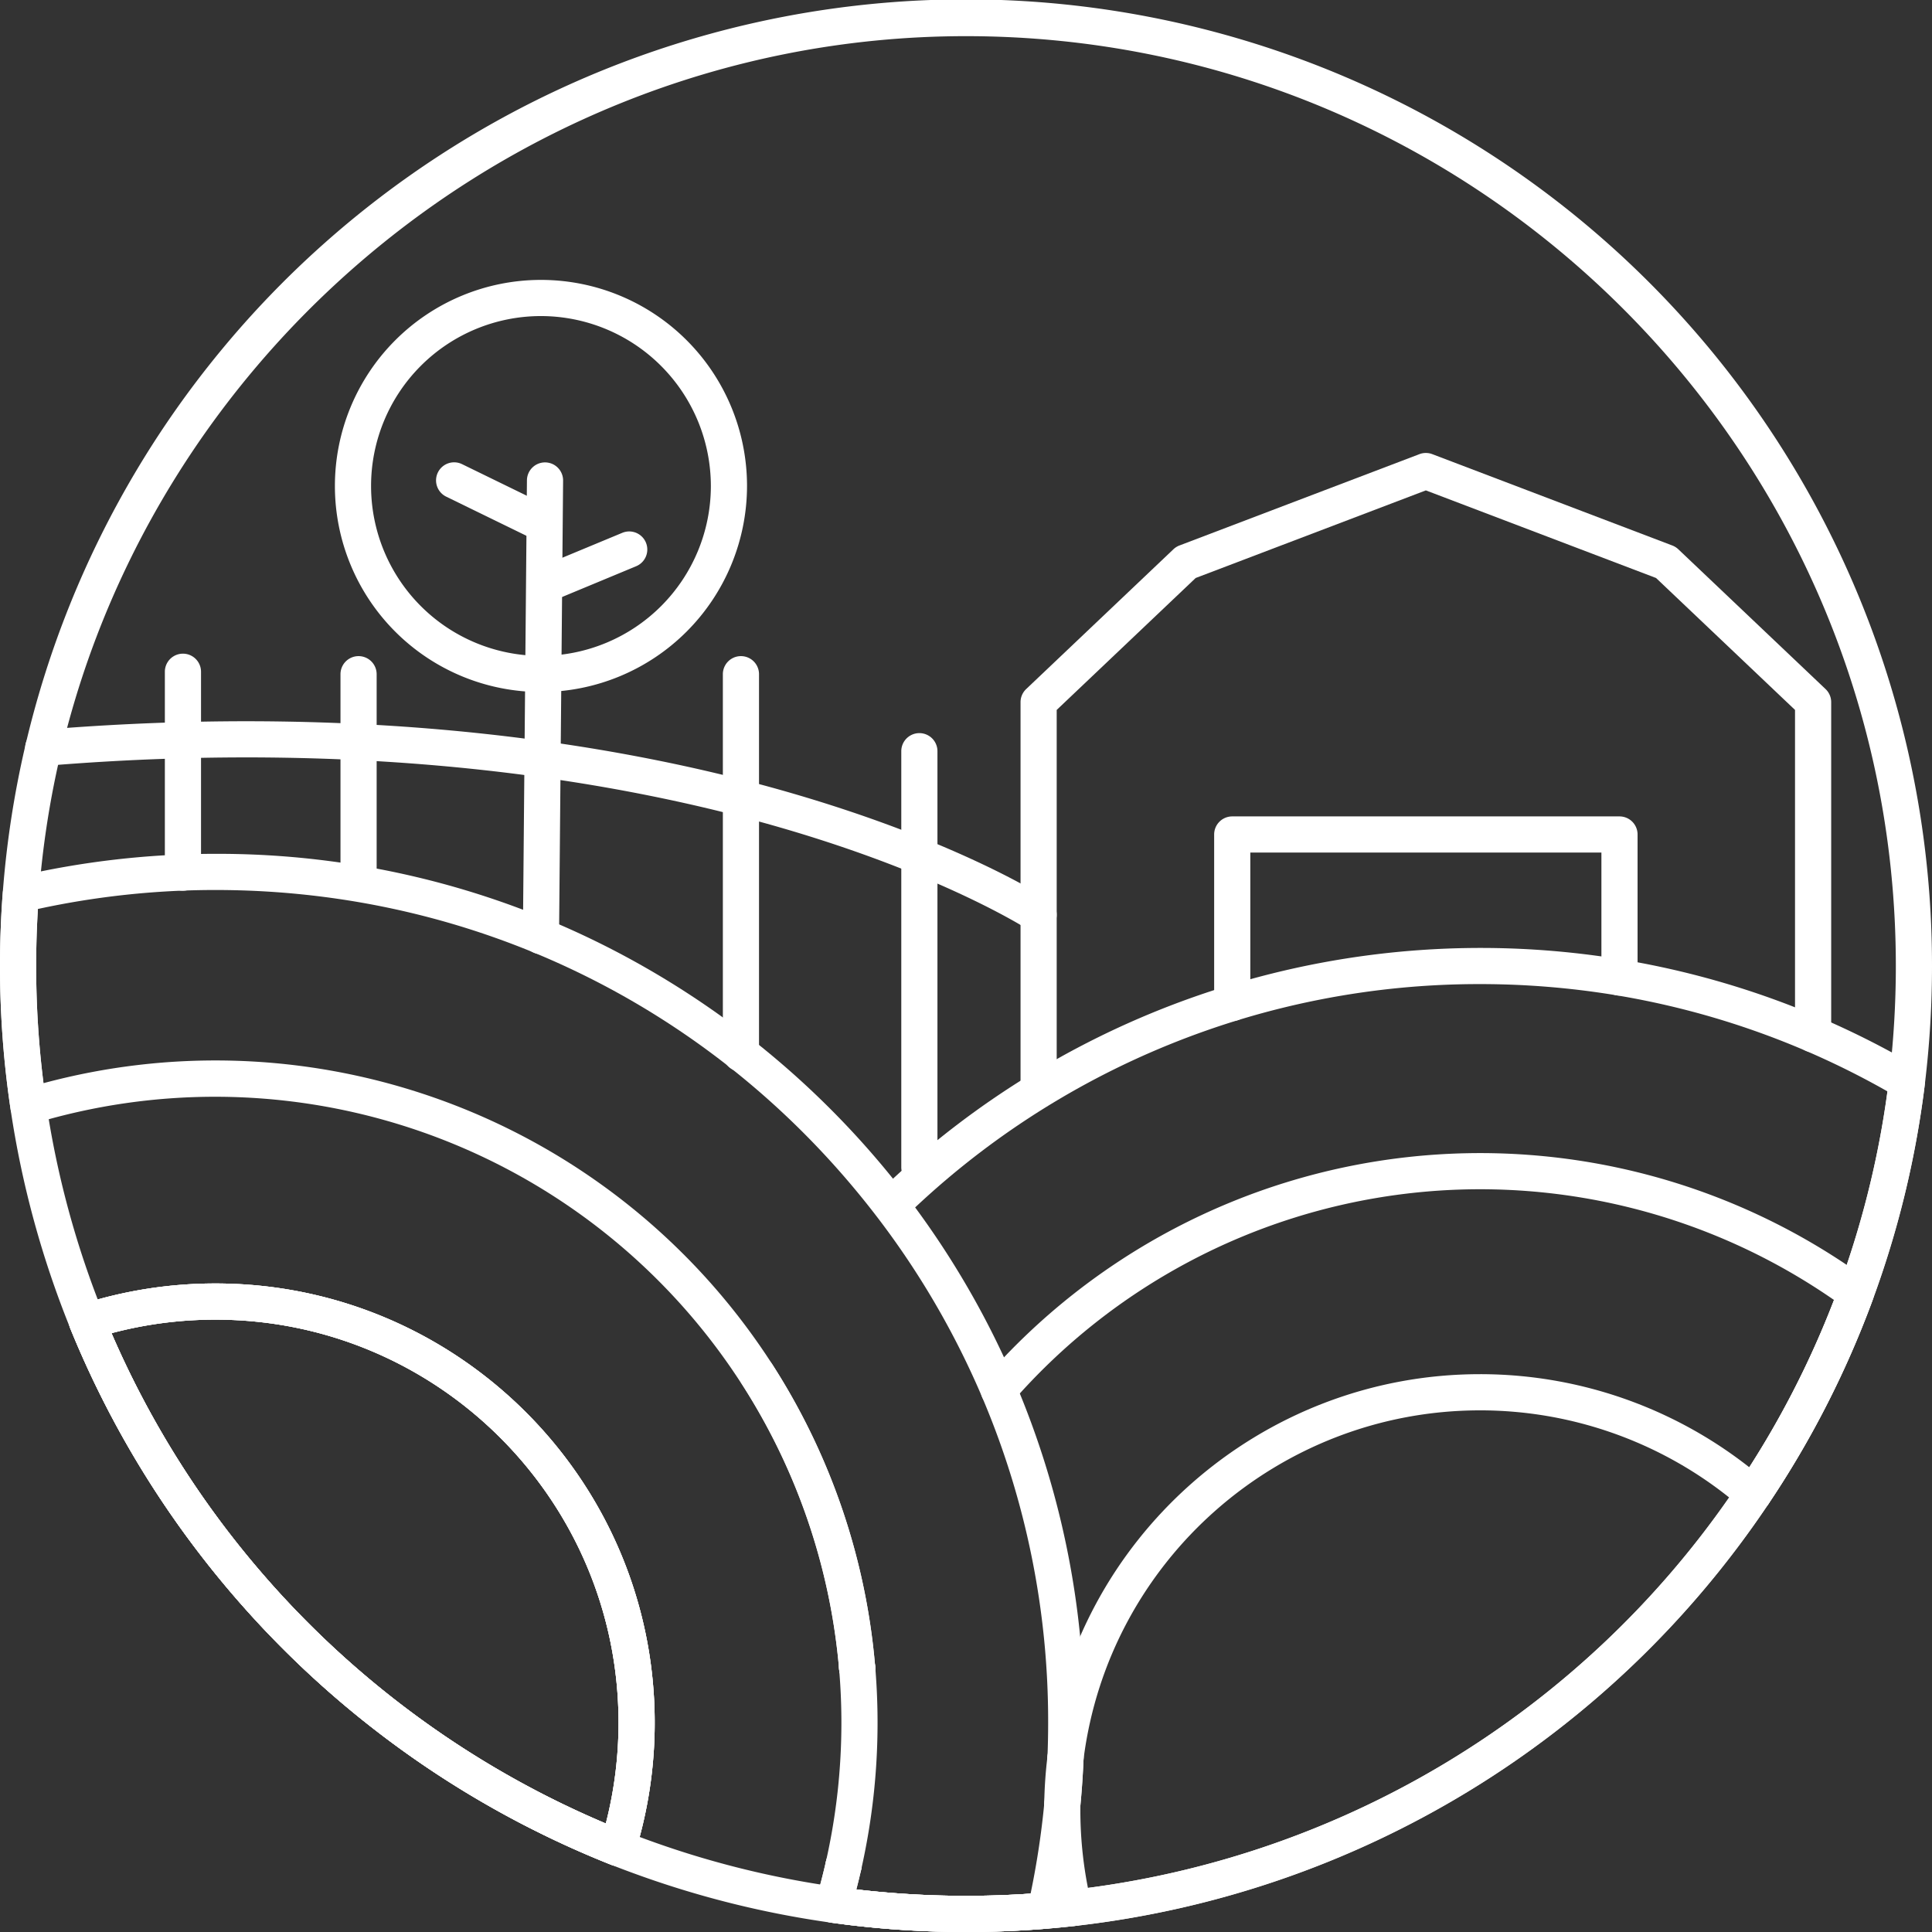 <svg xmlns="http://www.w3.org/2000/svg" width="747.99" height="747.99" viewBox="0 0 747.99 747.99">
  <rect x="0" y="0" width="747.99" height="747.99" fill="#333333" stroke="none"/>
  <title>Ilustrasi lahan pertanian 2</title>
  <g>
    <path d="M239.14,722.43a6.992,6.992,0,0,1-2.574-.491A376.032,376.032,0,0,1,27.2,514.266a7,7,0,0,1,4.355-9.293A169.9,169.9,0,0,1,83.43,496.91c93.76,0,170.04,76.275,170.04,170.03a170.253,170.253,0,0,1-7.645,50.567,7,7,0,0,1-6.685,4.923ZM43.161,516.156A362.127,362.127,0,0,0,234.544,705.994a156.549,156.549,0,0,0,4.926-39.054c0-86.035-70-156.03-156.04-156.03A156.243,156.243,0,0,0,43.161,516.156Z" fill="#fff"/>
    <path d="M412.525,687.59c-.1,0-.2,0-.3-.006a7,7,0,0,1-6.7-7.287c.182-4.339.274-8.832.274-13.357a320.388,320.388,0,0,0-25.572-126.061,322.09,322.09,0,0,0-40.8-69.91c-61.594-80.328-154.9-126.4-255.995-126.4a324.364,324.364,0,0,0-68.76,7.35C14.225,359.248,14,366.654,14,374a363.9,363.9,0,0,0,2.836,45.363A256.323,256.323,0,0,1,338.815,645.031q.026.294.025.589a7,7,0,0,1-13.985.475A242.517,242.517,0,0,0,13.031,435.009a7,7,0,0,1-8.954-5.668A376.756,376.756,0,0,1,0,374c0-9.422.356-18.939,1.06-28.285a7,7,0,0,1,5.384-6.291A338.065,338.065,0,0,1,83.43,330.57a332.884,332.884,0,0,1,151.324,35.879,339.52,339.52,0,0,1,115.781,96,336.087,336.087,0,0,1,42.577,72.95A334.306,334.306,0,0,1,419.8,666.94c0,4.719-.1,9.41-.286,13.943A7,7,0,0,1,412.525,687.59Z" fill="#fff"/>
    <path d="M373.99,747.99a378.017,378.017,0,0,1-46.372-2.853c-1.98-.244-3.967-.5-5.943-.774a7,7,0,0,1-5.751-8.907c1.441-4.9,2.732-9.867,3.839-14.76a7,7,0,1,1,13.655,3.088c-.58,2.563-1.207,5.144-1.877,7.725A365.942,365.942,0,0,0,399,733.134a321.834,321.834,0,0,0,5.314-35.049,7,7,0,0,1,13.937,1.33,335.154,335.154,0,0,1-6.691,41.847,7,7,0,0,1-6.249,5.434C394.958,747.554,384.421,747.99,373.99,747.99Z" fill="#fff"/>
    <path d="M239.14,722.43a6.992,6.992,0,0,1-2.574-.491A376.032,376.032,0,0,1,27.2,514.266a7,7,0,0,1,4.355-9.293A169.9,169.9,0,0,1,83.43,496.91c93.76,0,170.04,76.275,170.04,170.03a170.253,170.253,0,0,1-7.645,50.567,7,7,0,0,1-6.685,4.923ZM43.161,516.156A362.127,362.127,0,0,0,234.544,705.994a156.549,156.549,0,0,0,4.926-39.054c0-86.035-70-156.03-156.04-156.03A156.243,156.243,0,0,0,43.161,516.156Z" fill="#fff"/>
    <path d="M326.6,729.241a7,7,0,0,1-6.834-8.548,243.65,243.65,0,0,0,5.987-53.753c0-6.981-.3-13.948-.883-20.705a7,7,0,1,1,13.947-1.21c.621,7.158.936,14.531.936,21.915a257.643,257.643,0,0,1-6.333,56.846A7,7,0,0,1,326.6,729.241Z" fill="#fff"/>
    <path d="M239.14,722.43a6.992,6.992,0,0,1-2.574-.491A376.032,376.032,0,0,1,27.2,514.266a7,7,0,0,1,4.355-9.293A169.9,169.9,0,0,1,83.43,496.91c93.76,0,170.04,76.275,170.04,170.03a170.253,170.253,0,0,1-7.645,50.567,7,7,0,0,1-6.685,4.923ZM43.161,516.156A362.127,362.127,0,0,0,234.544,705.994a156.549,156.549,0,0,0,4.926-39.054c0-86.035-70-156.03-156.04-156.03A156.243,156.243,0,0,0,43.161,516.156Z" fill="#fff"/>
    <path d="M373.99,747.99a378.017,378.017,0,0,1-46.372-2.853c-1.98-.244-3.967-.5-5.943-.774a7,7,0,0,1-5.751-8.907c1.441-4.9,2.732-9.867,3.839-14.76a7,7,0,1,1,13.655,3.088c-.58,2.563-1.207,5.144-1.877,7.725a364.245,364.245,0,0,0,42.449,2.481c10.047,0,20.194-.42,30.161-1.246,3.608-.294,7.231-.65,10.779-1.058a7,7,0,1,1,1.6,13.908c-3.7.426-7.481.8-11.232,1.1C394.958,747.554,384.421,747.99,373.99,747.99Z" fill="#fff"/>
    <path d="M678.8,585.431a7,7,0,0,1-5.8-10.906,357.93,357.93,0,0,0,57.745-151.984,318,318,0,0,0-104.893-37.2A323.067,323.067,0,0,0,573.02,381a318.767,318.767,0,0,0-223.156,90.725A7,7,0,0,1,340.1,461.7a334.406,334.406,0,0,1,288.052-90.16,332.054,332.054,0,0,1,113.678,41.239,7,7,0,0,1,3.4,6.881,371.934,371.934,0,0,1-60.609,162.68A7,7,0,0,1,678.8,585.431Z" fill="#fff"/>
    <path d="M331.84,652.625a7,7,0,0,1-6.985-6.529,241.986,241.986,0,0,0-37.608-110.273,7,7,0,1,1,11.766-7.586,256.025,256.025,0,0,1,39.8,116.794q.026.294.025.589A7,7,0,0,1,331.84,652.625Z" fill="#fff"/>
    <path d="M331.84,652.625a7,7,0,0,1-7-7v-.01a7,7,0,1,1,7,7Z" fill="#fff"/>
    <path d="M373.99,747.99a378.017,378.017,0,0,1-46.372-2.853,7,7,0,0,1,1.724-13.894,363.821,363.821,0,0,0,44.648,2.747c10.047,0,20.194-.42,30.161-1.246,3.608-.294,7.231-.65,10.779-1.058a7,7,0,1,1,1.6,13.908c-3.7.426-7.481.8-11.232,1.1C394.958,747.554,384.421,747.99,373.99,747.99Z" fill="#fff"/>
    <path d="M678.8,585.431a7,7,0,0,1-5.8-10.906,358.691,358.691,0,0,0,37.062-71.218,240.374,240.374,0,0,0-318.119,39.437,7,7,0,0,1-10.546-9.208,254.359,254.359,0,0,1,341.235-38.463,7,7,0,0,1,2.448,8.073,372.554,372.554,0,0,1-40.46,79.189A7,7,0,0,1,678.8,585.431Z" fill="#fff"/>
    <path d="M415.724,745.641a7,7,0,0,1-6.8-5.365,169.222,169.222,0,0,1-4.654-39.5c0-.708,0-1.4.011-2.113,0-.21.013-.455.032-.652.557-5.751.965-11.678,1.211-17.618.007-.225.023-.46.05-.672,10.488-84.2,82.474-147.7,167.446-147.7a168.66,168.66,0,0,1,110.372,41.107,7,7,0,0,1,1.229,9.2A373.224,373.224,0,0,1,416.517,745.6,7.08,7.08,0,0,1,415.724,745.641Zm2.553-46.577c-.007.573-.007,1.141-.007,1.716a155.713,155.713,0,0,0,2.935,30.14A359.22,359.22,0,0,0,669.433,579.738,154.68,154.68,0,0,0,573.02,546.03C495.2,546.03,429.253,604.1,419.5,681.152,419.251,687.186,418.838,693.209,418.277,699.064Z" fill="#fff"/>
    <path d="M411.286,705.69c-.129,0-.259,0-.39-.011a7,7,0,0,1-6.615-7.08,170.852,170.852,0,0,1,1.293-18.836,7,7,0,0,1,13.94,1.155c-.256,6.216-.682,12.422-1.266,18.447A7,7,0,0,1,411.286,705.69Z" fill="#fff"/>
    <path d="M402.11,425.33a7,7,0,0,1-7-7V271.85a7,7,0,0,1,2.181-5.077l57.01-54.12a7,7,0,0,1,2.329-1.465l92.911-35.36a6.991,6.991,0,0,1,4.979,0l92.92,35.36a6.989,6.989,0,0,1,2.33,1.465l57.009,54.12a7,7,0,0,1,2.181,5.077V400.43a7,7,0,1,1-14,0V274.856l-53.811-51.083L552.03,189.86l-89.109,33.913L409.11,274.857V418.33A7,7,0,0,1,402.11,425.33Z" fill="#fff"/>
    <path d="M477.07,395.32a7,7,0,0,1-7-7V323.08a7,7,0,0,1,7-7H627a7,7,0,0,1,7,7v55.36a7,7,0,1,1-14,0V330.08H484.07v58.24A7,7,0,0,1,477.07,395.32Z" fill="#fff"/>
    <path d="M373.99,747.99a378.017,378.017,0,0,1-46.372-2.853c-1.98-.244-3.967-.5-5.943-.774a372.386,372.386,0,0,1-77.4-19.488c-2.52-.923-5.121-1.913-7.709-2.934A376.031,376.031,0,0,1,27.2,514.266,371.394,371.394,0,0,1,4.076,429.335,376.751,376.751,0,0,1,0,374c0-9.422.356-18.939,1.06-28.285A373.991,373.991,0,0,1,747.99,374a378.79,378.79,0,0,1-2.761,45.657A374.055,374.055,0,0,1,416.517,745.6c-3.689.424-7.468.795-11.219,1.1C394.958,747.554,384.421,747.99,373.99,747.99Zm0-733.99C186.646,14,28.967,160.166,15.021,346.762,14.343,355.763,14,364.927,14,374a362.8,362.8,0,0,0,3.923,53.278,357.436,357.436,0,0,0,22.255,81.734A361.97,361.97,0,0,0,241.714,708.92c2.476.977,4.968,1.925,7.4,2.817a358.358,358.358,0,0,0,74.5,18.761c1.9.264,3.811.509,5.724.744a363.992,363.992,0,0,0,44.654,2.748c10.047,0,20.194-.42,30.161-1.246,3.608-.294,7.231-.65,10.779-1.058a359.669,359.669,0,0,0,316.4-313.722A364.712,364.712,0,0,0,733.99,374C733.99,175.5,572.5,14,373.99,14Z" fill="#fff"/>
    <path d="M209.439,267.923a79.777,79.777,0,1,1,79.777-79.777A79.867,79.867,0,0,1,209.439,267.923Zm0-145.554a65.777,65.777,0,1,0,65.777,65.777A65.851,65.851,0,0,0,209.439,122.369Z" fill="#fff"/>
    <path d="M209.441,369.427h-.064a7,7,0,0,1-6.937-7.062l1.568-176.406a7,7,0,0,1,7-6.938h.063a7,7,0,0,1,6.938,7.062l-1.568,176.406A7,7,0,0,1,209.441,369.427Z" fill="#fff"/>
    <path d="M210.218,209.775a6.967,6.967,0,0,1-3.063-.71l-34.341-16.753a7,7,0,1,1,6.138-12.582l34.34,16.752a7,7,0,0,1-3.074,13.293Z" fill="#fff"/>
    <path d="M211.01,233.3a7,7,0,0,1-2.689-13.466l32.6-13.544a7,7,0,1,1,5.373,12.928l-32.6,13.544A6.976,6.976,0,0,1,211.01,233.3Z" fill="#fff"/>
    <path d="M402.1,361.174a6.964,6.964,0,0,1-3.834-1.149c-.421-.274-33.065-21.336-95.956-39.583-58.152-16.871-154.8-34.717-284.964-23.918a7,7,0,1,1-1.157-13.952c132.7-11.008,231.363,7.323,290.765,24.641,64.745,18.875,97.628,40.211,99,41.11a7,7,0,0,1-3.85,12.851Z" fill="#fff"/>
    <path d="M70.827,344.855a7,7,0,0,1-7-7V260.074a7,7,0,0,1,14,0v77.781A7,7,0,0,1,70.827,344.855Z" fill="#fff"/>
    <path d="M138.822,348.71a7,7,0,0,1-7-7V261.024a7,7,0,0,1,14,0V341.71A7,7,0,0,1,138.822,348.71Z" fill="#fff"/>
    <path d="M286.861,414.881a7,7,0,0,1-7-7V261.024a7,7,0,0,1,14,0V407.881A7,7,0,0,1,286.861,414.881Z" fill="#fff"/>
    <path d="M355.941,458.917a7,7,0,0,1-7-7V290.834a7,7,0,0,1,14,0V451.917A7,7,0,0,1,355.941,458.917Z" fill="#fff"/>
  </g>
</svg>
